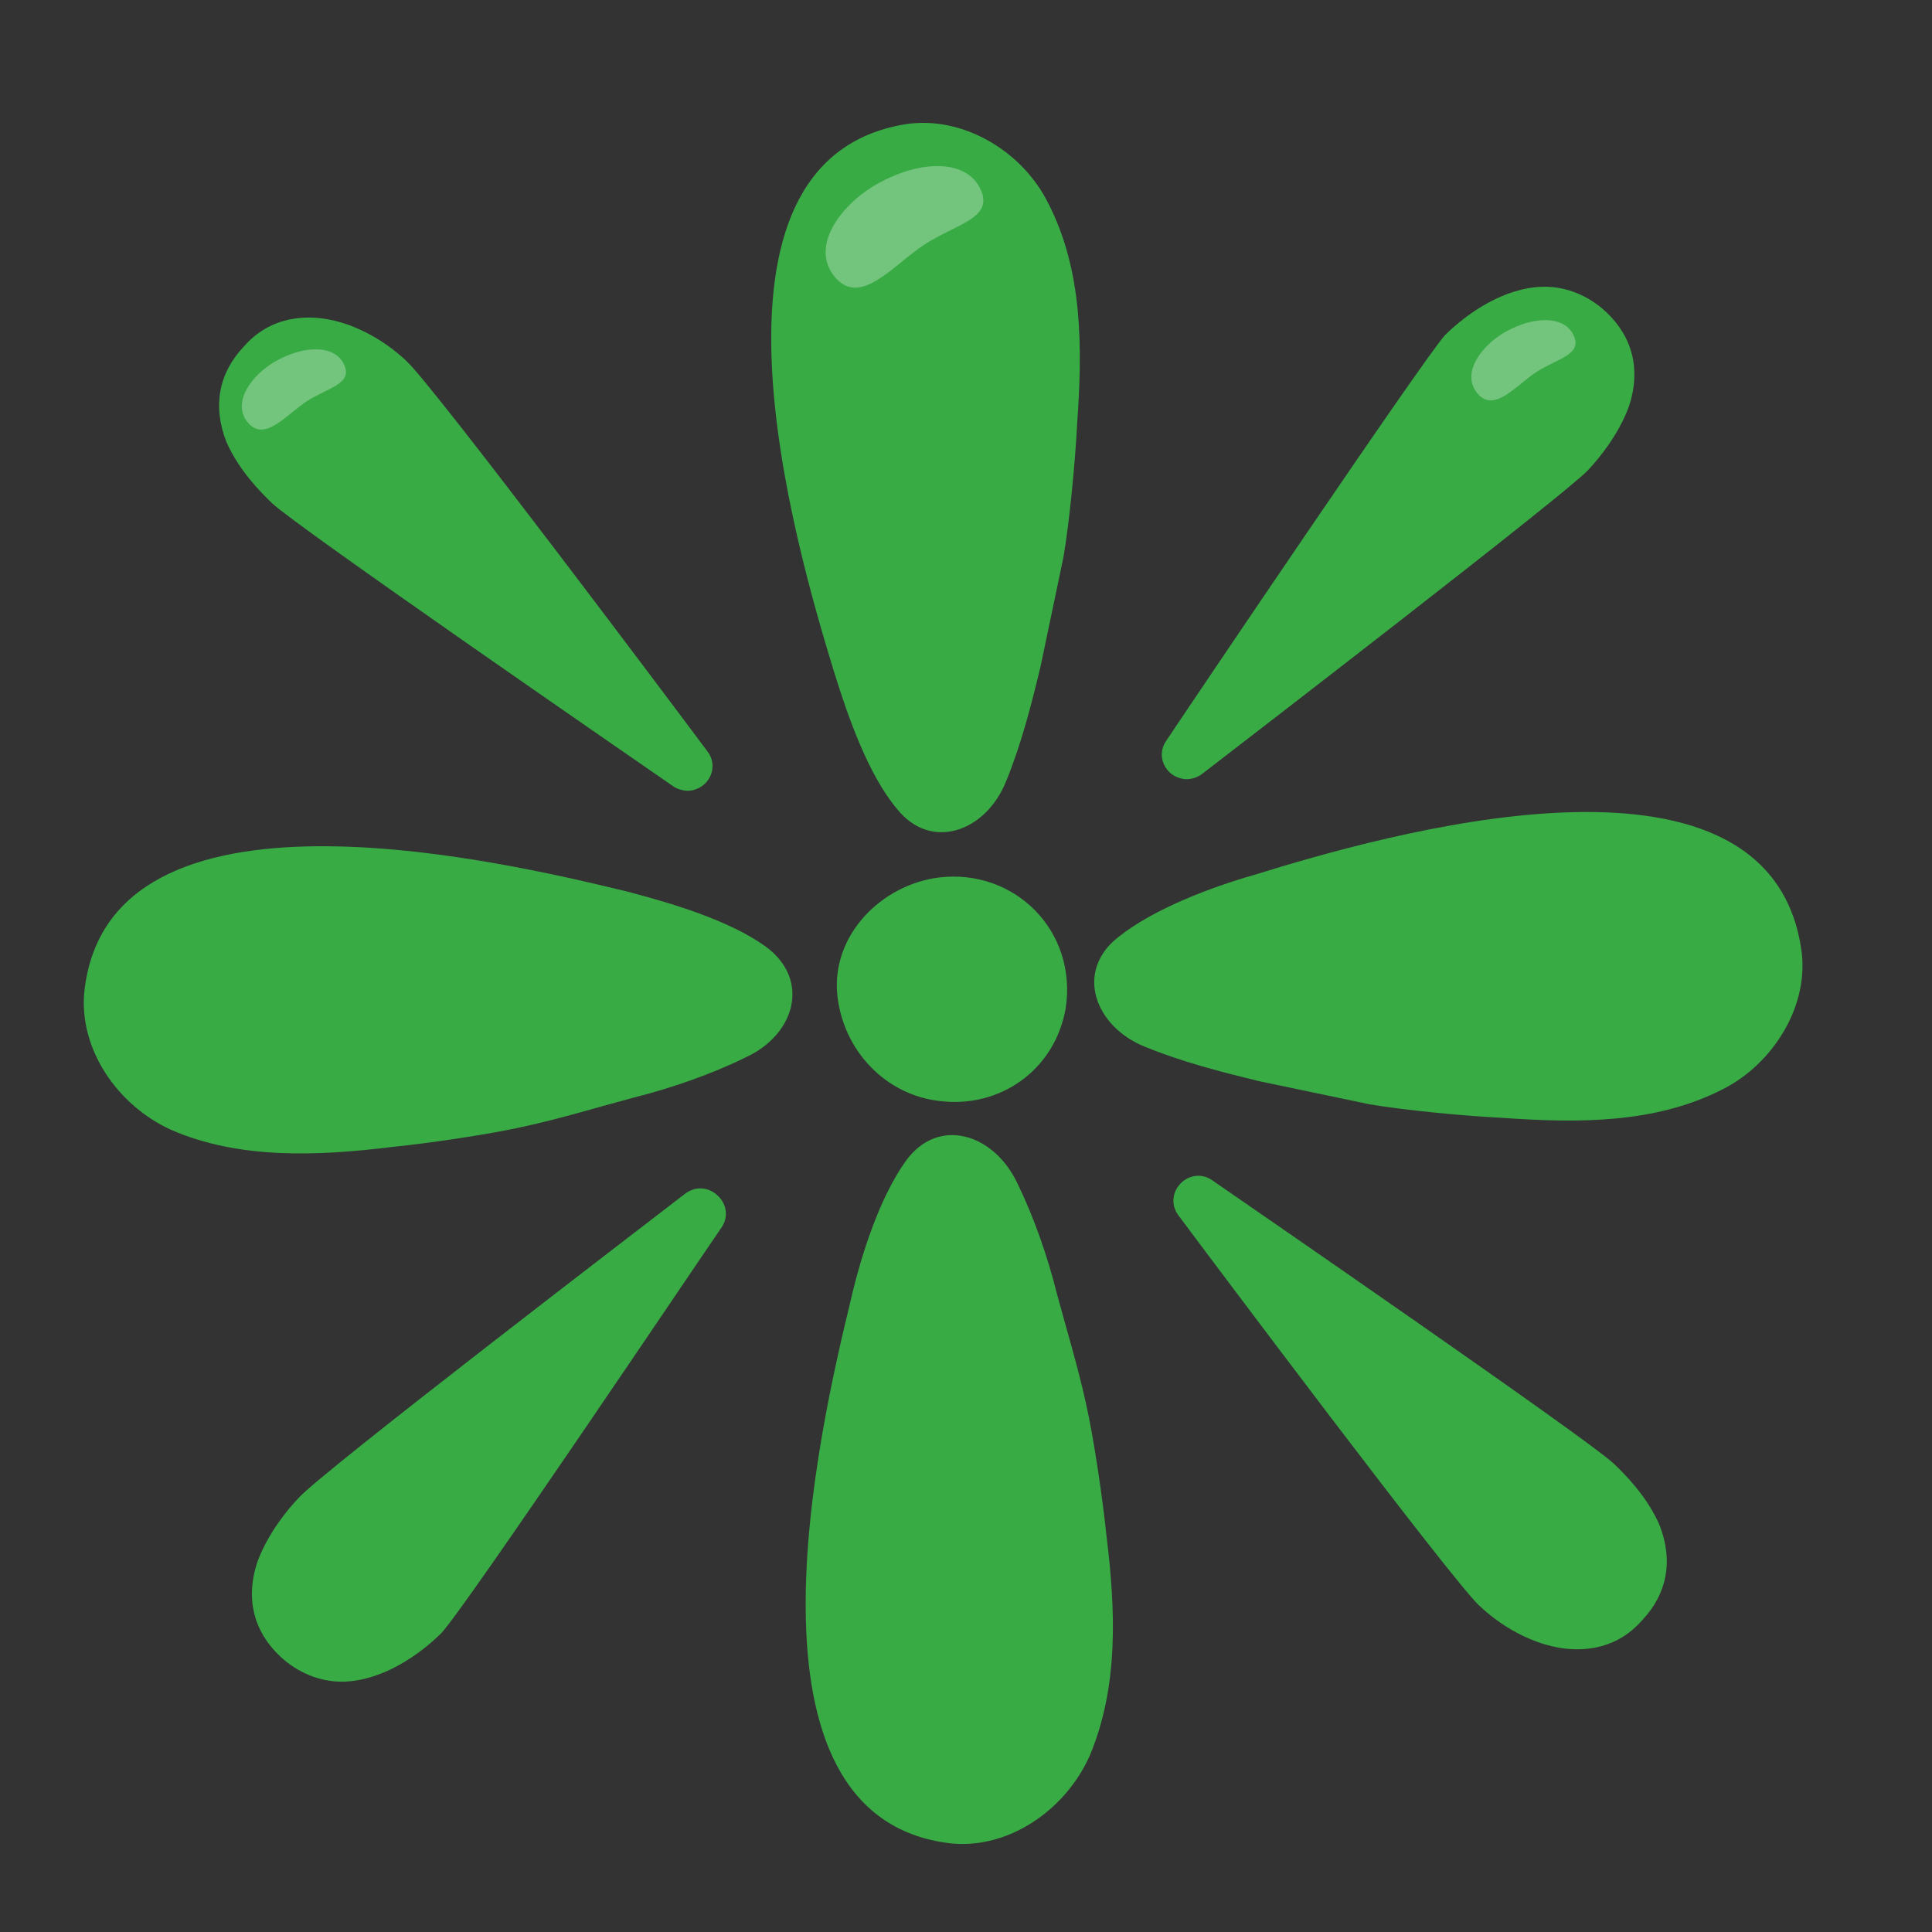 <svg xmlns="http://www.w3.org/2000/svg" width="26" height="26" viewBox="0 0 26 26" fill="none"><rect x="0" y="0" width="26" height="26" fill="#333333" stroke="none"/><g clip-path="url(#clip0_4263_21169)"><path d="M12.635 11.809C11.866 11.906 11.188 12.58 11.268 13.388C11.345 14.138 11.921 14.741 12.656 14.818C13.449 14.913 14.189 14.411 14.34 13.578C14.506 12.531 13.654 11.685 12.635 11.809Z" fill="#38AB45"></path><path d="M14.612 18.876C14.502 18.377 14.355 17.899 14.226 17.42C14.097 16.902 13.909 16.367 13.685 15.91C13.359 15.243 12.62 15.031 12.192 15.621C11.838 16.113 11.588 16.891 11.45 17.493C11.032 19.221 9.799 24.463 12.799 24.808C13.573 24.885 14.331 24.363 14.659 23.641C15.059 22.704 15.013 21.663 14.89 20.663C14.838 20.163 14.721 19.356 14.612 18.876Z" fill="#38AB45"></path><path d="M24.235 12.739C23.751 9.742 18.581 11.247 16.878 11.774C16.284 11.944 15.52 12.234 15.047 12.613C14.461 13.072 14.731 13.818 15.414 14.089C15.901 14.289 16.445 14.429 16.95 14.551C17.435 14.654 17.94 14.757 18.425 14.86C18.909 14.943 19.722 15.019 20.224 15.044C21.229 15.114 22.271 15.126 23.185 14.658C23.871 14.312 24.371 13.508 24.235 12.739Z" fill="#38AB45"></path><path d="M10.304 12.738C9.812 12.384 9.034 12.153 8.432 11.996C6.704 11.578 1.462 10.345 1.135 13.344C1.059 14.118 1.58 14.876 2.303 15.205C3.22 15.605 4.28 15.558 5.28 15.435C5.781 15.384 6.588 15.266 7.068 15.157C7.566 15.047 8.045 14.9 8.524 14.772C9.041 14.642 9.577 14.455 10.034 14.23C10.701 13.924 10.913 13.185 10.304 12.738Z" fill="#38AB45"></path><path d="M15.976 10.486C16.033 10.485 16.11 10.463 16.167 10.423C16.659 10.044 21.047 6.668 21.366 6.332C21.516 6.174 21.778 5.858 21.922 5.468C22.083 4.982 21.975 4.541 21.619 4.203C21.381 3.977 21.069 3.851 20.761 3.859C20.24 3.872 19.747 4.213 19.446 4.51C19.146 4.846 16.045 9.443 15.692 9.973C15.599 10.11 15.623 10.283 15.742 10.396C15.801 10.452 15.898 10.488 15.976 10.486Z" fill="#38AB45"></path><path d="M3.665 6.775C4.002 7.094 8.56 10.236 9.071 10.589C9.13 10.626 9.208 10.643 9.265 10.642C9.343 10.64 9.438 10.599 9.494 10.539C9.607 10.421 9.622 10.246 9.522 10.114C9.142 9.603 5.823 5.175 5.467 4.856C5.151 4.556 4.641 4.26 4.121 4.274C3.793 4.283 3.507 4.406 3.282 4.663C2.944 5.019 2.859 5.465 3.045 5.942C3.21 6.324 3.507 6.625 3.665 6.775Z" fill="#38AB45"></path><path d="M21.714 19.694C21.378 19.374 16.819 16.233 16.308 15.88C16.171 15.787 15.998 15.811 15.885 15.929C15.773 16.048 15.758 16.222 15.858 16.355C16.238 16.866 19.557 21.294 19.912 21.612C20.229 21.913 20.738 22.208 21.259 22.195C21.587 22.186 21.873 22.063 22.098 21.806C22.436 21.45 22.52 21.004 22.334 20.526C22.17 20.145 21.873 19.844 21.714 19.694Z" fill="#38AB45"></path><path d="M9.218 16.066C8.726 16.446 4.338 19.802 4.019 20.158C3.869 20.316 3.607 20.632 3.463 21.021C3.302 21.508 3.41 21.949 3.766 22.287C4.003 22.512 4.316 22.639 4.624 22.631C5.145 22.617 5.637 22.276 5.938 21.979C6.258 21.643 9.359 17.027 9.712 16.516C9.805 16.379 9.781 16.206 9.662 16.093C9.524 15.962 9.35 15.966 9.218 16.066Z" fill="#38AB45"></path><path opacity="0.3" d="M21.18 4.519C21.059 4.245 20.646 4.248 20.256 4.468C19.943 4.646 19.659 5.016 19.878 5.289C20.106 5.57 20.402 5.184 20.681 5.003C20.962 4.824 21.293 4.773 21.18 4.519Z" fill="white"></path><path opacity="0.3" d="M4.633 4.912C4.512 4.638 4.099 4.641 3.709 4.861C3.396 5.039 3.112 5.409 3.331 5.681C3.559 5.963 3.856 5.577 4.134 5.396C4.417 5.217 4.746 5.166 4.633 4.912Z" fill="white"></path><path d="M12.065 10.878C12.524 11.464 13.27 11.194 13.541 10.511C13.741 10.024 13.881 9.48 14.002 8.975C14.105 8.49 14.208 7.985 14.311 7.5C14.395 7.016 14.47 6.203 14.496 5.701C14.566 4.696 14.577 3.654 14.109 2.74C13.763 2.035 12.959 1.554 12.19 1.671C9.193 2.155 10.698 7.325 11.226 9.047C11.416 9.66 11.687 10.425 12.065 10.878Z" fill="#38AB45"></path><path opacity="0.3" d="M13.199 2.555C13.016 2.14 12.391 2.144 11.8 2.478C11.325 2.747 10.896 3.308 11.229 3.72C11.574 4.147 12.021 3.563 12.444 3.289C12.867 3.014 13.371 2.939 13.199 2.555Z" fill="white"></path></g><defs><clipPath id="clip0_4263_21169"><rect width="24.689" height="24.689" fill="white" transform="translate(0.026 1.217) rotate(-1.5)"></rect></clipPath></defs></svg>